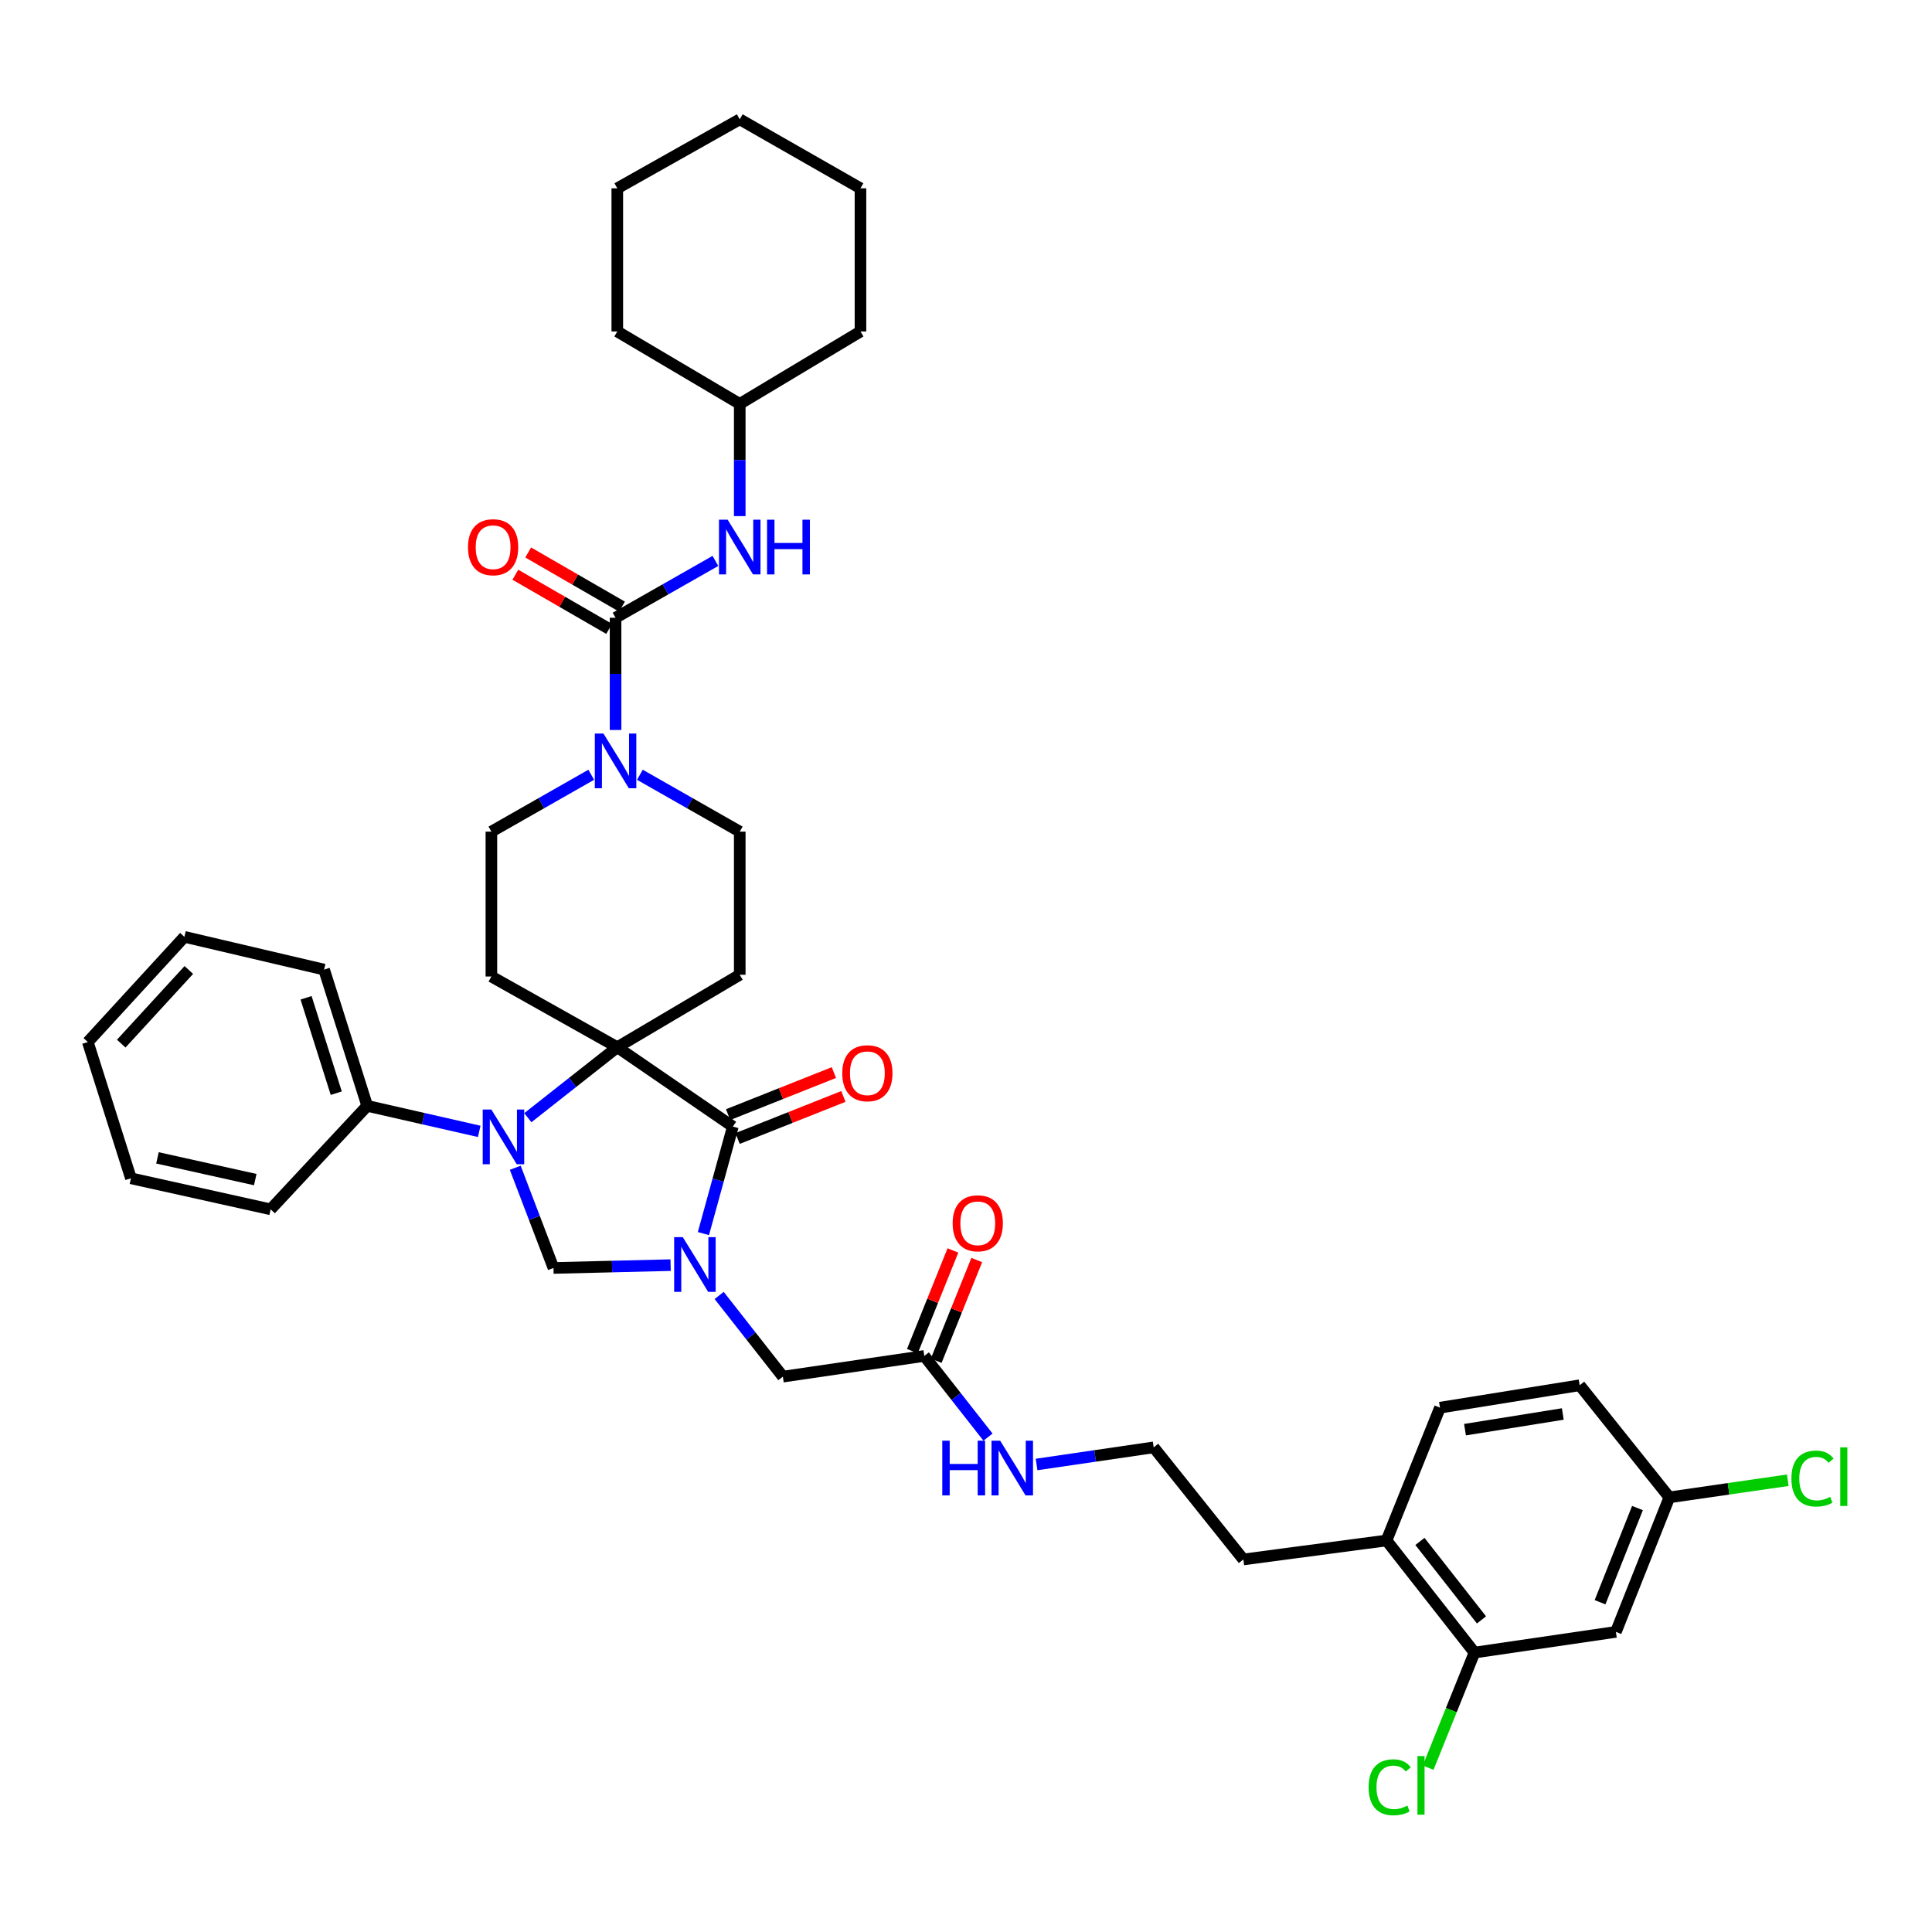 <?xml version='1.0' encoding='iso-8859-1'?>
<svg version='1.1' baseProfile='full'
              xmlns='http://www.w3.org/2000/svg'
                      xmlns:rdkit='http://www.rdkit.org/xml'
                      xmlns:xlink='http://www.w3.org/1999/xlink'
                  xml:space='preserve'
width='1000px' height='1000px' viewBox='0 0 1000 1000'>
<!-- END OF HEADER -->
<rect style='opacity:1.0;fill:#FFFFFF;stroke:none' width='1000' height='1000' x='0' y='0'> </rect>
<path class='bond-0' d='M 382.89,209.059 L 319.51,171.57' style='fill:none;fill-rule:evenodd;stroke:#000000;stroke-width:6px;stroke-linecap:butt;stroke-linejoin:miter;stroke-opacity:1' />
<path class='bond-1' d='M 382.89,209.059 L 445.383,171.57' style='fill:none;fill-rule:evenodd;stroke:#000000;stroke-width:6px;stroke-linecap:butt;stroke-linejoin:miter;stroke-opacity:1' />
<path class='bond-2' d='M 382.89,209.059 L 382.89,238.102' style='fill:none;fill-rule:evenodd;stroke:#000000;stroke-width:6px;stroke-linecap:butt;stroke-linejoin:miter;stroke-opacity:1' />
<path class='bond-2' d='M 382.89,238.102 L 382.89,267.145' style='fill:none;fill-rule:evenodd;stroke:#0000FF;stroke-width:6px;stroke-linecap:butt;stroke-linejoin:miter;stroke-opacity:1' />
<path class='bond-3' d='M 306.027,401.019 L 280.185,415.736' style='fill:none;fill-rule:evenodd;stroke:#0000FF;stroke-width:6px;stroke-linecap:butt;stroke-linejoin:miter;stroke-opacity:1' />
<path class='bond-3' d='M 280.185,415.736 L 254.342,430.453' style='fill:none;fill-rule:evenodd;stroke:#000000;stroke-width:6px;stroke-linecap:butt;stroke-linejoin:miter;stroke-opacity:1' />
<path class='bond-4' d='M 318.616,377.838 L 318.616,348.795' style='fill:none;fill-rule:evenodd;stroke:#0000FF;stroke-width:6px;stroke-linecap:butt;stroke-linejoin:miter;stroke-opacity:1' />
<path class='bond-4' d='M 318.616,348.795 L 318.616,319.752' style='fill:none;fill-rule:evenodd;stroke:#000000;stroke-width:6px;stroke-linecap:butt;stroke-linejoin:miter;stroke-opacity:1' />
<path class='bond-5' d='M 331.205,401.019 L 357.047,415.736' style='fill:none;fill-rule:evenodd;stroke:#0000FF;stroke-width:6px;stroke-linecap:butt;stroke-linejoin:miter;stroke-opacity:1' />
<path class='bond-5' d='M 357.047,415.736 L 382.89,430.453' style='fill:none;fill-rule:evenodd;stroke:#000000;stroke-width:6px;stroke-linecap:butt;stroke-linejoin:miter;stroke-opacity:1' />
<path class='bond-6' d='M 318.616,319.752 L 344.458,305.038' style='fill:none;fill-rule:evenodd;stroke:#000000;stroke-width:6px;stroke-linecap:butt;stroke-linejoin:miter;stroke-opacity:1' />
<path class='bond-6' d='M 344.458,305.038 L 370.301,290.325' style='fill:none;fill-rule:evenodd;stroke:#0000FF;stroke-width:6px;stroke-linecap:butt;stroke-linejoin:miter;stroke-opacity:1' />
<path class='bond-7' d='M 321.94,313.995 L 297.665,299.978' style='fill:none;fill-rule:evenodd;stroke:#000000;stroke-width:6px;stroke-linecap:butt;stroke-linejoin:miter;stroke-opacity:1' />
<path class='bond-7' d='M 297.665,299.978 L 273.39,285.962' style='fill:none;fill-rule:evenodd;stroke:#FF0000;stroke-width:6px;stroke-linecap:butt;stroke-linejoin:miter;stroke-opacity:1' />
<path class='bond-7' d='M 315.292,325.509 L 291.017,311.493' style='fill:none;fill-rule:evenodd;stroke:#000000;stroke-width:6px;stroke-linecap:butt;stroke-linejoin:miter;stroke-opacity:1' />
<path class='bond-7' d='M 291.017,311.493 L 266.741,297.477' style='fill:none;fill-rule:evenodd;stroke:#FF0000;stroke-width:6px;stroke-linecap:butt;stroke-linejoin:miter;stroke-opacity:1' />
<path class='bond-8' d='M 319.51,171.57 L 319.51,97.472' style='fill:none;fill-rule:evenodd;stroke:#000000;stroke-width:6px;stroke-linecap:butt;stroke-linejoin:miter;stroke-opacity:1' />
<path class='bond-9' d='M 445.383,171.57 L 445.383,97.472' style='fill:none;fill-rule:evenodd;stroke:#000000;stroke-width:6px;stroke-linecap:butt;stroke-linejoin:miter;stroke-opacity:1' />
<path class='bond-10' d='M 745.33,728.611 L 817.64,717.006' style='fill:none;fill-rule:evenodd;stroke:#000000;stroke-width:6px;stroke-linecap:butt;stroke-linejoin:miter;stroke-opacity:1' />
<path class='bond-10' d='M 758.283,739.999 L 808.901,731.876' style='fill:none;fill-rule:evenodd;stroke:#000000;stroke-width:6px;stroke-linecap:butt;stroke-linejoin:miter;stroke-opacity:1' />
<path class='bond-11' d='M 745.33,728.611 L 717.658,797.347' style='fill:none;fill-rule:evenodd;stroke:#000000;stroke-width:6px;stroke-linecap:butt;stroke-linejoin:miter;stroke-opacity:1' />
<path class='bond-12' d='M 478.41,701.834 L 494.897,722.844' style='fill:none;fill-rule:evenodd;stroke:#000000;stroke-width:6px;stroke-linecap:butt;stroke-linejoin:miter;stroke-opacity:1' />
<path class='bond-12' d='M 494.897,722.844 L 511.385,743.854' style='fill:none;fill-rule:evenodd;stroke:#0000FF;stroke-width:6px;stroke-linecap:butt;stroke-linejoin:miter;stroke-opacity:1' />
<path class='bond-13' d='M 484.577,704.317 L 495.072,678.252' style='fill:none;fill-rule:evenodd;stroke:#000000;stroke-width:6px;stroke-linecap:butt;stroke-linejoin:miter;stroke-opacity:1' />
<path class='bond-13' d='M 495.072,678.252 L 505.567,652.187' style='fill:none;fill-rule:evenodd;stroke:#FF0000;stroke-width:6px;stroke-linecap:butt;stroke-linejoin:miter;stroke-opacity:1' />
<path class='bond-13' d='M 472.243,699.351 L 482.738,673.285' style='fill:none;fill-rule:evenodd;stroke:#000000;stroke-width:6px;stroke-linecap:butt;stroke-linejoin:miter;stroke-opacity:1' />
<path class='bond-13' d='M 482.738,673.285 L 493.233,647.22' style='fill:none;fill-rule:evenodd;stroke:#FF0000;stroke-width:6px;stroke-linecap:butt;stroke-linejoin:miter;stroke-opacity:1' />
<path class='bond-14' d='M 478.41,701.834 L 405.213,712.545' style='fill:none;fill-rule:evenodd;stroke:#000000;stroke-width:6px;stroke-linecap:butt;stroke-linejoin:miter;stroke-opacity:1' />
<path class='bond-15' d='M 536.533,758.016 L 566.836,753.581' style='fill:none;fill-rule:evenodd;stroke:#0000FF;stroke-width:6px;stroke-linecap:butt;stroke-linejoin:miter;stroke-opacity:1' />
<path class='bond-15' d='M 566.836,753.581 L 597.14,749.147' style='fill:none;fill-rule:evenodd;stroke:#000000;stroke-width:6px;stroke-linecap:butt;stroke-linejoin:miter;stroke-opacity:1' />
<path class='bond-16' d='M 817.64,717.006 L 864.06,775.031' style='fill:none;fill-rule:evenodd;stroke:#000000;stroke-width:6px;stroke-linecap:butt;stroke-linejoin:miter;stroke-opacity:1' />
<path class='bond-17' d='M 254.342,430.453 L 254.342,505.437' style='fill:none;fill-rule:evenodd;stroke:#000000;stroke-width:6px;stroke-linecap:butt;stroke-linejoin:miter;stroke-opacity:1' />
<path class='bond-18' d='M 254.342,505.437 L 319.51,542.04' style='fill:none;fill-rule:evenodd;stroke:#000000;stroke-width:6px;stroke-linecap:butt;stroke-linejoin:miter;stroke-opacity:1' />
<path class='bond-19' d='M 319.51,542.04 L 382.89,504.543' style='fill:none;fill-rule:evenodd;stroke:#000000;stroke-width:6px;stroke-linecap:butt;stroke-linejoin:miter;stroke-opacity:1' />
<path class='bond-20' d='M 319.51,542.04 L 379.322,583.104' style='fill:none;fill-rule:evenodd;stroke:#000000;stroke-width:6px;stroke-linecap:butt;stroke-linejoin:miter;stroke-opacity:1' />
<path class='bond-21' d='M 319.51,542.04 L 296.358,560.28' style='fill:none;fill-rule:evenodd;stroke:#000000;stroke-width:6px;stroke-linecap:butt;stroke-linejoin:miter;stroke-opacity:1' />
<path class='bond-21' d='M 296.358,560.28 L 273.207,578.52' style='fill:none;fill-rule:evenodd;stroke:#0000FF;stroke-width:6px;stroke-linecap:butt;stroke-linejoin:miter;stroke-opacity:1' />
<path class='bond-22' d='M 382.89,504.543 L 382.89,430.453' style='fill:none;fill-rule:evenodd;stroke:#000000;stroke-width:6px;stroke-linecap:butt;stroke-linejoin:miter;stroke-opacity:1' />
<path class='bond-23' d='M 286.483,656.301 L 316.796,655.563' style='fill:none;fill-rule:evenodd;stroke:#000000;stroke-width:6px;stroke-linecap:butt;stroke-linejoin:miter;stroke-opacity:1' />
<path class='bond-23' d='M 316.796,655.563 L 347.109,654.826' style='fill:none;fill-rule:evenodd;stroke:#0000FF;stroke-width:6px;stroke-linecap:butt;stroke-linejoin:miter;stroke-opacity:1' />
<path class='bond-24' d='M 286.483,656.301 L 276.586,630.368' style='fill:none;fill-rule:evenodd;stroke:#000000;stroke-width:6px;stroke-linecap:butt;stroke-linejoin:miter;stroke-opacity:1' />
<path class='bond-24' d='M 276.586,630.368 L 266.688,604.434' style='fill:none;fill-rule:evenodd;stroke:#0000FF;stroke-width:6px;stroke-linecap:butt;stroke-linejoin:miter;stroke-opacity:1' />
<path class='bond-25' d='M 364.084,638.509 L 371.703,610.806' style='fill:none;fill-rule:evenodd;stroke:#0000FF;stroke-width:6px;stroke-linecap:butt;stroke-linejoin:miter;stroke-opacity:1' />
<path class='bond-25' d='M 371.703,610.806 L 379.322,583.104' style='fill:none;fill-rule:evenodd;stroke:#000000;stroke-width:6px;stroke-linecap:butt;stroke-linejoin:miter;stroke-opacity:1' />
<path class='bond-26' d='M 372.239,670.524 L 388.726,691.535' style='fill:none;fill-rule:evenodd;stroke:#0000FF;stroke-width:6px;stroke-linecap:butt;stroke-linejoin:miter;stroke-opacity:1' />
<path class='bond-26' d='M 388.726,691.535 L 405.213,712.545' style='fill:none;fill-rule:evenodd;stroke:#000000;stroke-width:6px;stroke-linecap:butt;stroke-linejoin:miter;stroke-opacity:1' />
<path class='bond-27' d='M 381.778,589.282 L 409.156,578.398' style='fill:none;fill-rule:evenodd;stroke:#000000;stroke-width:6px;stroke-linecap:butt;stroke-linejoin:miter;stroke-opacity:1' />
<path class='bond-27' d='M 409.156,578.398 L 436.534,567.515' style='fill:none;fill-rule:evenodd;stroke:#FF0000;stroke-width:6px;stroke-linecap:butt;stroke-linejoin:miter;stroke-opacity:1' />
<path class='bond-27' d='M 376.866,576.926 L 404.244,566.042' style='fill:none;fill-rule:evenodd;stroke:#000000;stroke-width:6px;stroke-linecap:butt;stroke-linejoin:miter;stroke-opacity:1' />
<path class='bond-27' d='M 404.244,566.042 L 431.622,555.159' style='fill:none;fill-rule:evenodd;stroke:#FF0000;stroke-width:6px;stroke-linecap:butt;stroke-linejoin:miter;stroke-opacity:1' />
<path class='bond-28' d='M 248.043,585.6 L 219.056,578.996' style='fill:none;fill-rule:evenodd;stroke:#0000FF;stroke-width:6px;stroke-linecap:butt;stroke-linejoin:miter;stroke-opacity:1' />
<path class='bond-28' d='M 219.056,578.996 L 190.069,572.392' style='fill:none;fill-rule:evenodd;stroke:#000000;stroke-width:6px;stroke-linecap:butt;stroke-linejoin:miter;stroke-opacity:1' />
<path class='bond-29' d='M 190.069,572.392 L 167.753,501.862' style='fill:none;fill-rule:evenodd;stroke:#000000;stroke-width:6px;stroke-linecap:butt;stroke-linejoin:miter;stroke-opacity:1' />
<path class='bond-29' d='M 174.044,565.824 L 158.423,516.453' style='fill:none;fill-rule:evenodd;stroke:#000000;stroke-width:6px;stroke-linecap:butt;stroke-linejoin:miter;stroke-opacity:1' />
<path class='bond-30' d='M 190.069,572.392 L 140.081,625.948' style='fill:none;fill-rule:evenodd;stroke:#000000;stroke-width:6px;stroke-linecap:butt;stroke-linejoin:miter;stroke-opacity:1' />
<path class='bond-31' d='M 167.753,501.862 L 95.442,484.902' style='fill:none;fill-rule:evenodd;stroke:#000000;stroke-width:6px;stroke-linecap:butt;stroke-linejoin:miter;stroke-opacity:1' />
<path class='bond-32' d='M 95.442,484.902 L 45.455,539.358' style='fill:none;fill-rule:evenodd;stroke:#000000;stroke-width:6px;stroke-linecap:butt;stroke-linejoin:miter;stroke-opacity:1' />
<path class='bond-32' d='M 97.739,502.062 L 62.748,540.181' style='fill:none;fill-rule:evenodd;stroke:#000000;stroke-width:6px;stroke-linecap:butt;stroke-linejoin:miter;stroke-opacity:1' />
<path class='bond-33' d='M 45.455,539.358 L 67.77,609.881' style='fill:none;fill-rule:evenodd;stroke:#000000;stroke-width:6px;stroke-linecap:butt;stroke-linejoin:miter;stroke-opacity:1' />
<path class='bond-34' d='M 67.77,609.881 L 140.081,625.948' style='fill:none;fill-rule:evenodd;stroke:#000000;stroke-width:6px;stroke-linecap:butt;stroke-linejoin:miter;stroke-opacity:1' />
<path class='bond-34' d='M 81.501,599.311 L 132.119,610.558' style='fill:none;fill-rule:evenodd;stroke:#000000;stroke-width:6px;stroke-linecap:butt;stroke-linejoin:miter;stroke-opacity:1' />
<path class='bond-35' d='M 717.658,797.347 L 763.184,855.371' style='fill:none;fill-rule:evenodd;stroke:#000000;stroke-width:6px;stroke-linecap:butt;stroke-linejoin:miter;stroke-opacity:1' />
<path class='bond-35' d='M 734.948,797.843 L 766.816,838.46' style='fill:none;fill-rule:evenodd;stroke:#000000;stroke-width:6px;stroke-linecap:butt;stroke-linejoin:miter;stroke-opacity:1' />
<path class='bond-36' d='M 717.658,797.347 L 643.56,807.171' style='fill:none;fill-rule:evenodd;stroke:#000000;stroke-width:6px;stroke-linecap:butt;stroke-linejoin:miter;stroke-opacity:1' />
<path class='bond-37' d='M 763.184,855.371 L 836.388,844.66' style='fill:none;fill-rule:evenodd;stroke:#000000;stroke-width:6px;stroke-linecap:butt;stroke-linejoin:miter;stroke-opacity:1' />
<path class='bond-38' d='M 763.184,855.371 L 751.194,885.156' style='fill:none;fill-rule:evenodd;stroke:#000000;stroke-width:6px;stroke-linecap:butt;stroke-linejoin:miter;stroke-opacity:1' />
<path class='bond-38' d='M 751.194,885.156 L 739.205,914.941' style='fill:none;fill-rule:evenodd;stroke:#00CC00;stroke-width:6px;stroke-linecap:butt;stroke-linejoin:miter;stroke-opacity:1' />
<path class='bond-39' d='M 864.06,775.031 L 894.709,770.6' style='fill:none;fill-rule:evenodd;stroke:#000000;stroke-width:6px;stroke-linecap:butt;stroke-linejoin:miter;stroke-opacity:1' />
<path class='bond-39' d='M 894.709,770.6 L 925.359,766.169' style='fill:none;fill-rule:evenodd;stroke:#00CC00;stroke-width:6px;stroke-linecap:butt;stroke-linejoin:miter;stroke-opacity:1' />
<path class='bond-40' d='M 864.06,775.031 L 836.388,844.66' style='fill:none;fill-rule:evenodd;stroke:#000000;stroke-width:6px;stroke-linecap:butt;stroke-linejoin:miter;stroke-opacity:1' />
<path class='bond-40' d='M 847.553,780.565 L 828.183,829.305' style='fill:none;fill-rule:evenodd;stroke:#000000;stroke-width:6px;stroke-linecap:butt;stroke-linejoin:miter;stroke-opacity:1' />
<path class='bond-41' d='M 643.56,807.171 L 597.14,749.147' style='fill:none;fill-rule:evenodd;stroke:#000000;stroke-width:6px;stroke-linecap:butt;stroke-linejoin:miter;stroke-opacity:1' />
<path class='bond-42' d='M 445.383,97.472 L 382.89,61.763' style='fill:none;fill-rule:evenodd;stroke:#000000;stroke-width:6px;stroke-linecap:butt;stroke-linejoin:miter;stroke-opacity:1' />
<path class='bond-43' d='M 319.51,97.472 L 382.89,61.763' style='fill:none;fill-rule:evenodd;stroke:#000000;stroke-width:6px;stroke-linecap:butt;stroke-linejoin:miter;stroke-opacity:1' />
<path  class='atom-1' d='M 312.356 379.69
L 321.636 394.69
Q 322.556 396.17, 324.036 398.85
Q 325.516 401.53, 325.596 401.69
L 325.596 379.69
L 329.356 379.69
L 329.356 408.01
L 325.476 408.01
L 315.516 391.61
Q 314.356 389.69, 313.116 387.49
Q 311.916 385.29, 311.556 384.61
L 311.556 408.01
L 307.876 408.01
L 307.876 379.69
L 312.356 379.69
' fill='#0000FF'/>
<path  class='atom-3' d='M 376.63 268.997
L 385.91 283.997
Q 386.83 285.477, 388.31 288.157
Q 389.79 290.837, 389.87 290.997
L 389.87 268.997
L 393.63 268.997
L 393.63 297.317
L 389.75 297.317
L 379.79 280.917
Q 378.63 278.997, 377.39 276.797
Q 376.19 274.597, 375.83 273.917
L 375.83 297.317
L 372.15 297.317
L 372.15 268.997
L 376.63 268.997
' fill='#0000FF'/>
<path  class='atom-3' d='M 397.03 268.997
L 400.87 268.997
L 400.87 281.037
L 415.35 281.037
L 415.35 268.997
L 419.19 268.997
L 419.19 297.317
L 415.35 297.317
L 415.35 284.237
L 400.87 284.237
L 400.87 297.317
L 397.03 297.317
L 397.03 268.997
' fill='#0000FF'/>
<path  class='atom-4' d='M 242.236 283.237
Q 242.236 276.437, 245.596 272.637
Q 248.956 268.837, 255.236 268.837
Q 261.516 268.837, 264.876 272.637
Q 268.236 276.437, 268.236 283.237
Q 268.236 290.117, 264.836 294.037
Q 261.436 297.917, 255.236 297.917
Q 248.996 297.917, 245.596 294.037
Q 242.236 290.157, 242.236 283.237
M 255.236 294.717
Q 259.556 294.717, 261.876 291.837
Q 264.236 288.917, 264.236 283.237
Q 264.236 277.677, 261.876 274.877
Q 259.556 272.037, 255.236 272.037
Q 250.916 272.037, 248.556 274.837
Q 246.236 277.637, 246.236 283.237
Q 246.236 288.957, 248.556 291.837
Q 250.916 294.717, 255.236 294.717
' fill='#FF0000'/>
<path  class='atom-9' d='M 487.723 745.698
L 491.563 745.698
L 491.563 757.738
L 506.043 757.738
L 506.043 745.698
L 509.883 745.698
L 509.883 774.018
L 506.043 774.018
L 506.043 760.938
L 491.563 760.938
L 491.563 774.018
L 487.723 774.018
L 487.723 745.698
' fill='#0000FF'/>
<path  class='atom-9' d='M 517.683 745.698
L 526.963 760.698
Q 527.883 762.178, 529.363 764.858
Q 530.843 767.538, 530.923 767.698
L 530.923 745.698
L 534.683 745.698
L 534.683 774.018
L 530.803 774.018
L 520.843 757.618
Q 519.683 755.698, 518.443 753.498
Q 517.243 751.298, 516.883 750.618
L 516.883 774.018
L 513.203 774.018
L 513.203 745.698
L 517.683 745.698
' fill='#0000FF'/>
<path  class='atom-10' d='M 493.089 633.171
Q 493.089 626.371, 496.449 622.571
Q 499.809 618.771, 506.089 618.771
Q 512.369 618.771, 515.729 622.571
Q 519.089 626.371, 519.089 633.171
Q 519.089 640.051, 515.689 643.971
Q 512.289 647.851, 506.089 647.851
Q 499.849 647.851, 496.449 643.971
Q 493.089 640.091, 493.089 633.171
M 506.089 644.651
Q 510.409 644.651, 512.729 641.771
Q 515.089 638.851, 515.089 633.171
Q 515.089 627.611, 512.729 624.811
Q 510.409 621.971, 506.089 621.971
Q 501.769 621.971, 499.409 624.771
Q 497.089 627.571, 497.089 633.171
Q 497.089 638.891, 499.409 641.771
Q 501.769 644.651, 506.089 644.651
' fill='#FF0000'/>
<path  class='atom-18' d='M 353.42 640.36
L 362.7 655.36
Q 363.62 656.84, 365.1 659.52
Q 366.58 662.2, 366.66 662.36
L 366.66 640.36
L 370.42 640.36
L 370.42 668.68
L 366.54 668.68
L 356.58 652.28
Q 355.42 650.36, 354.18 648.16
Q 352.98 645.96, 352.62 645.28
L 352.62 668.68
L 348.94 668.68
L 348.94 640.36
L 353.42 640.36
' fill='#0000FF'/>
<path  class='atom-20' d='M 254.332 574.299
L 263.612 589.299
Q 264.532 590.779, 266.012 593.459
Q 267.492 596.139, 267.572 596.299
L 267.572 574.299
L 271.332 574.299
L 271.332 602.619
L 267.452 602.619
L 257.492 586.219
Q 256.332 584.299, 255.092 582.099
Q 253.892 579.899, 253.532 579.219
L 253.532 602.619
L 249.852 602.619
L 249.852 574.299
L 254.332 574.299
' fill='#0000FF'/>
<path  class='atom-22' d='M 435.951 555.505
Q 435.951 548.705, 439.311 544.905
Q 442.671 541.105, 448.951 541.105
Q 455.231 541.105, 458.591 544.905
Q 461.951 548.705, 461.951 555.505
Q 461.951 562.385, 458.551 566.305
Q 455.151 570.185, 448.951 570.185
Q 442.711 570.185, 439.311 566.305
Q 435.951 562.425, 435.951 555.505
M 448.951 566.985
Q 453.271 566.985, 455.591 564.105
Q 457.951 561.185, 457.951 555.505
Q 457.951 549.945, 455.591 547.145
Q 453.271 544.305, 448.951 544.305
Q 444.631 544.305, 442.271 547.105
Q 439.951 549.905, 439.951 555.505
Q 439.951 561.225, 442.271 564.105
Q 444.631 566.985, 448.951 566.985
' fill='#FF0000'/>
<path  class='atom-33' d='M 927.231 765.3
Q 927.231 758.26, 930.511 754.58
Q 933.831 750.86, 940.111 750.86
Q 945.951 750.86, 949.071 754.98
L 946.431 757.14
Q 944.151 754.14, 940.111 754.14
Q 935.831 754.14, 933.551 757.02
Q 931.311 759.86, 931.311 765.3
Q 931.311 770.9, 933.631 773.78
Q 935.991 776.66, 940.551 776.66
Q 943.671 776.66, 947.311 774.78
L 948.431 777.78
Q 946.951 778.74, 944.711 779.3
Q 942.471 779.86, 939.991 779.86
Q 933.831 779.86, 930.511 776.1
Q 927.231 772.34, 927.231 765.3
' fill='#00CC00'/>
<path  class='atom-33' d='M 952.511 749.14
L 956.191 749.14
L 956.191 779.5
L 952.511 779.5
L 952.511 749.14
' fill='#00CC00'/>
<path  class='atom-36' d='M 708.392 925.094
Q 708.392 918.054, 711.672 914.374
Q 714.992 910.654, 721.272 910.654
Q 727.112 910.654, 730.232 914.774
L 727.592 916.934
Q 725.312 913.934, 721.272 913.934
Q 716.992 913.934, 714.712 916.814
Q 712.472 919.654, 712.472 925.094
Q 712.472 930.694, 714.792 933.574
Q 717.152 936.454, 721.712 936.454
Q 724.832 936.454, 728.472 934.574
L 729.592 937.574
Q 728.112 938.534, 725.872 939.094
Q 723.632 939.654, 721.152 939.654
Q 714.992 939.654, 711.672 935.894
Q 708.392 932.134, 708.392 925.094
' fill='#00CC00'/>
<path  class='atom-36' d='M 733.672 908.934
L 737.352 908.934
L 737.352 939.294
L 733.672 939.294
L 733.672 908.934
' fill='#00CC00'/>
</svg>
